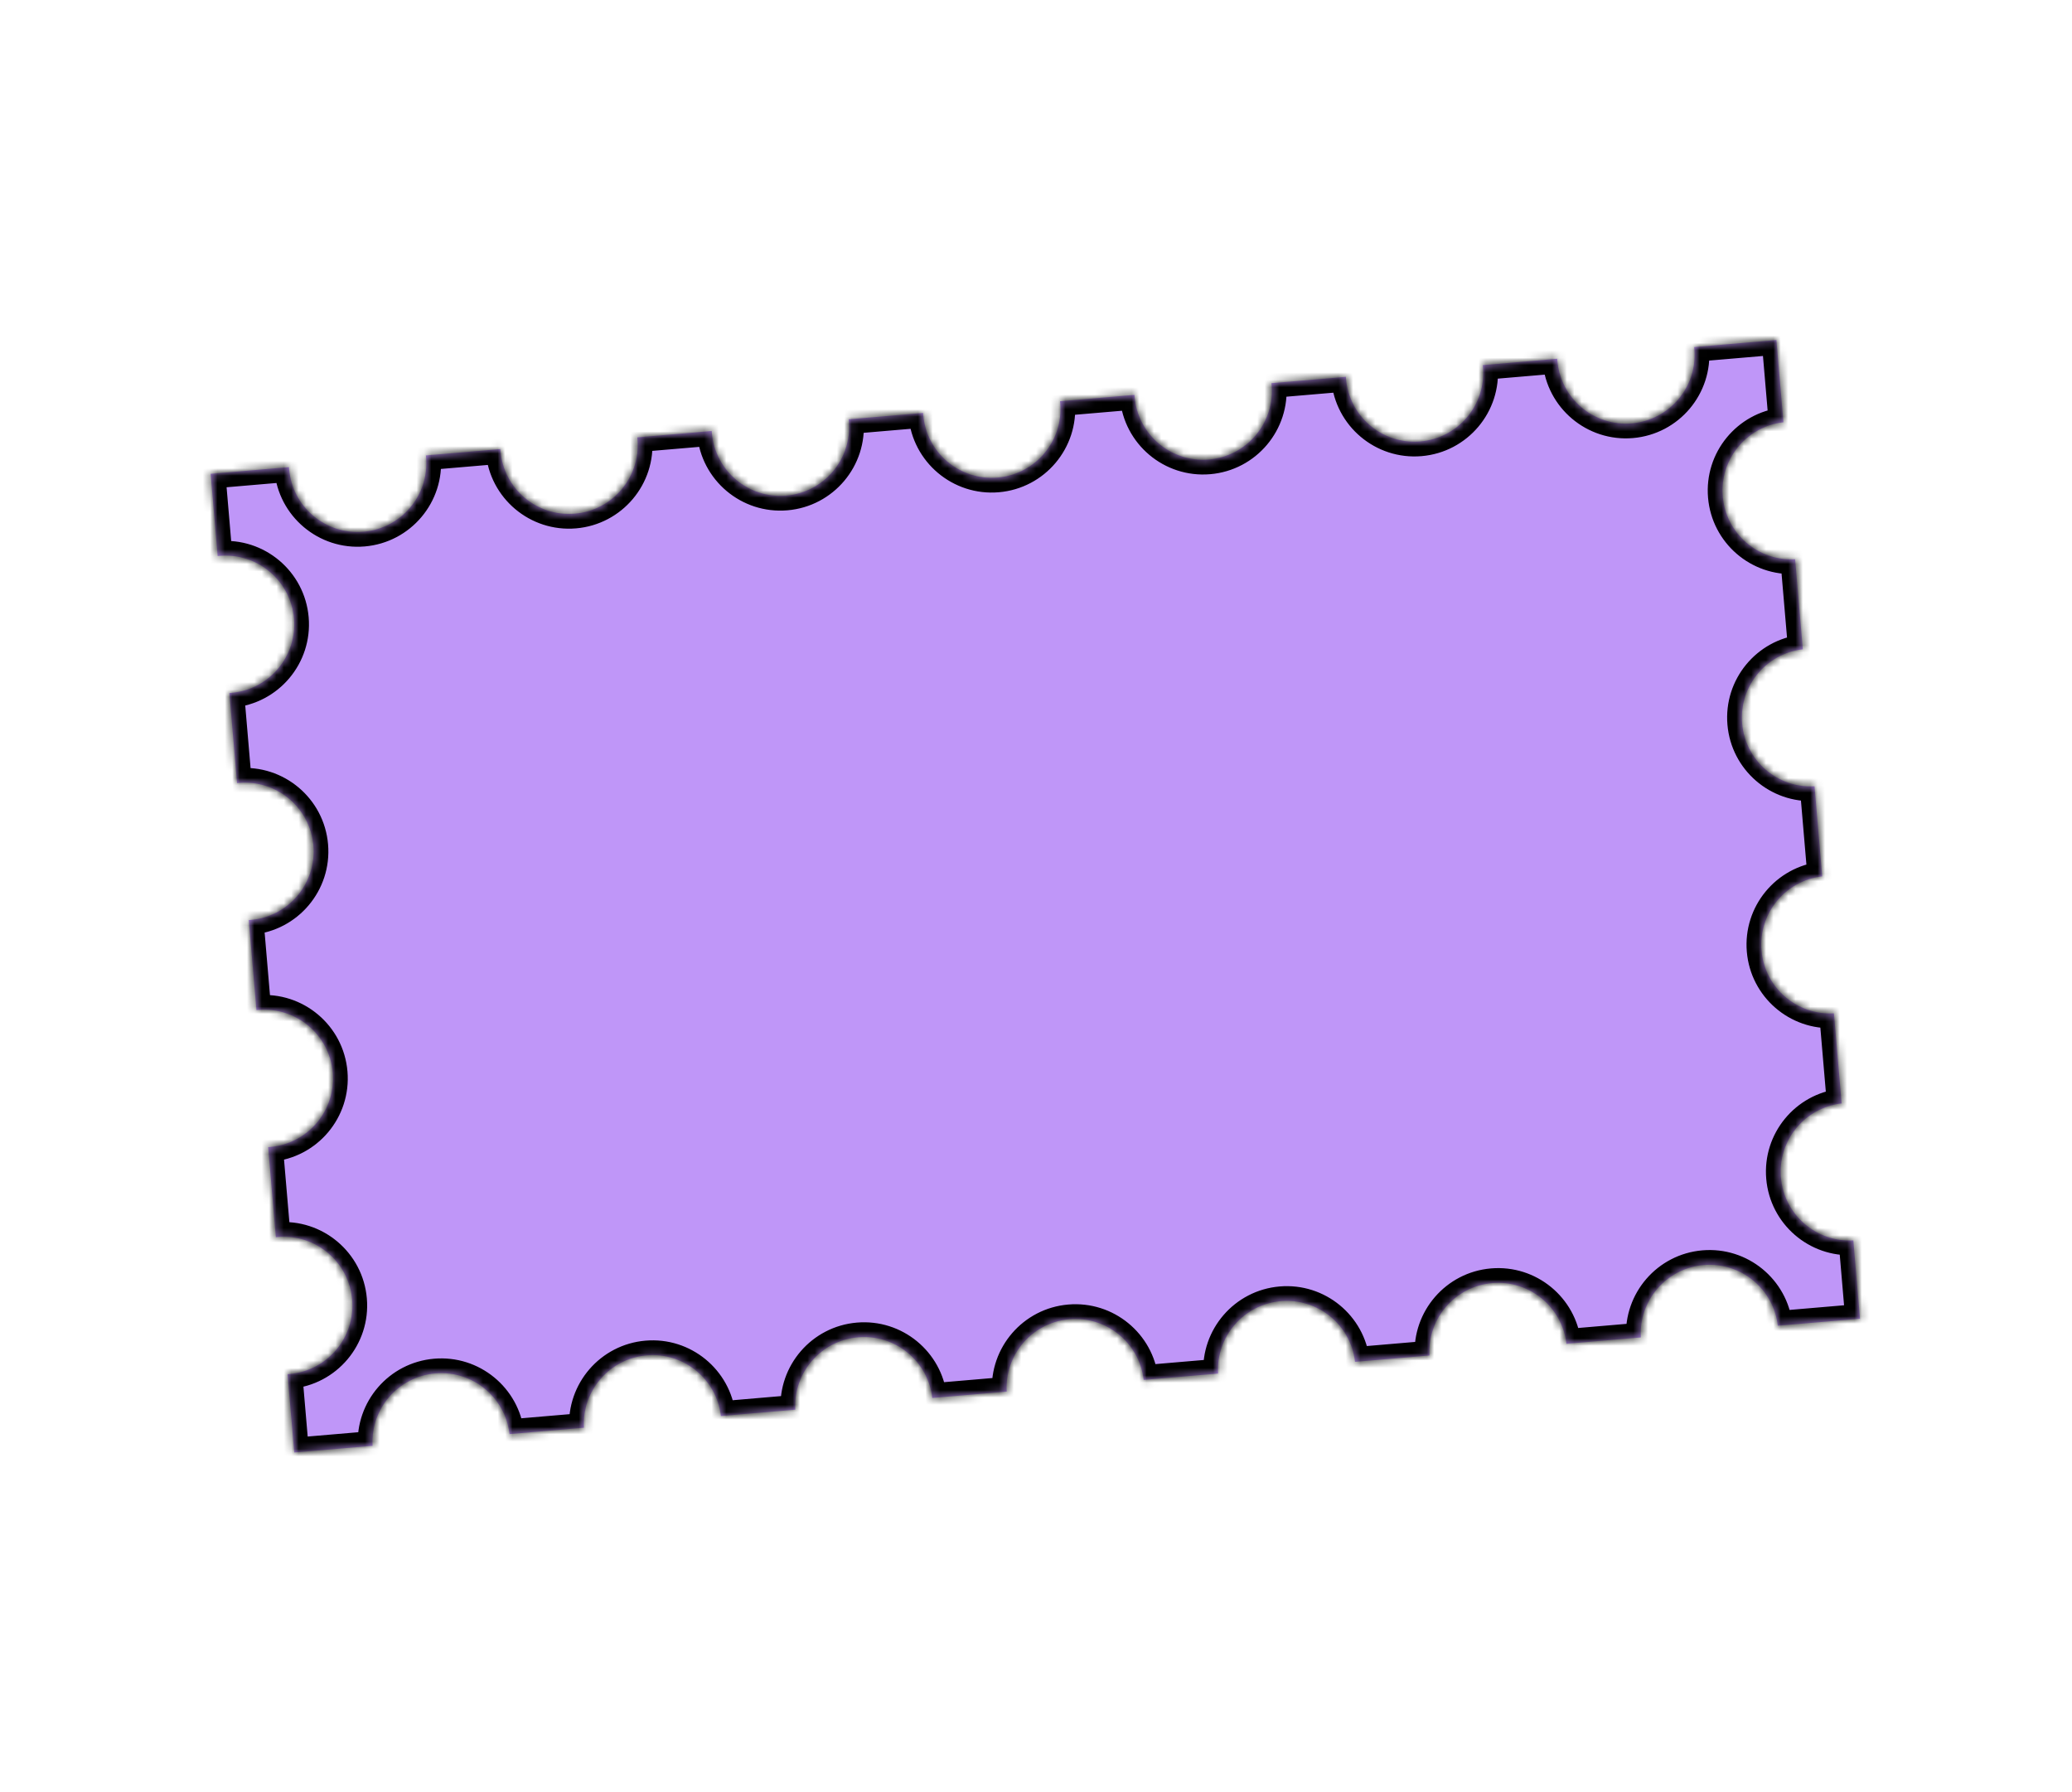 <?xml version="1.0" encoding="UTF-8"?> <svg xmlns="http://www.w3.org/2000/svg" width="281" height="243" viewBox="0 0 281 243" fill="none"> <mask id="path-1-inside-1_0_1609" fill="white"> <path fill-rule="evenodd" clip-rule="evenodd" d="M29.784 75.379C34.915 74.941 39.43 78.745 39.868 83.876C40.306 89.007 36.502 93.521 31.372 93.96C31.283 93.967 31.194 93.974 31.106 93.979L32.15 106.196C32.238 106.186 32.326 106.177 32.415 106.169C37.546 105.731 42.06 109.535 42.499 114.666C42.937 119.797 39.133 124.311 34.002 124.75C33.913 124.757 33.825 124.764 33.737 124.769L34.78 136.984C34.868 136.974 34.956 136.965 35.045 136.958C40.176 136.519 44.691 140.323 45.129 145.454C45.567 150.585 41.763 155.1 36.633 155.538C36.544 155.546 36.455 155.552 36.367 155.557L37.411 167.774C37.499 167.764 37.587 167.755 37.676 167.748C42.806 167.31 47.321 171.114 47.76 176.244C48.198 181.375 44.394 185.89 39.263 186.328C39.175 186.336 39.086 186.342 38.998 186.347L39.905 196.969L50.527 196.062C50.24 191.042 54.001 186.674 59.043 186.244C64.085 185.813 68.532 189.479 69.1 194.475L79.193 193.612C78.906 188.593 82.666 184.225 87.708 183.795C92.75 183.364 97.197 187.03 97.766 192.026L107.86 191.163C107.573 186.143 111.334 181.777 116.376 181.346C121.418 180.915 125.864 184.581 126.433 189.576L136.527 188.714C136.24 183.694 140.001 179.328 145.043 178.897C150.084 178.466 154.531 182.132 155.1 187.127L165.194 186.265C164.906 181.245 168.667 176.877 173.709 176.446C178.751 176.016 183.198 179.682 183.766 184.678L193.86 183.815C193.574 178.796 197.334 174.43 202.376 173.999C207.417 173.568 211.864 177.234 212.433 182.229L222.527 181.366C222.24 176.346 226 171.979 231.042 171.549C236.084 171.118 240.531 174.784 241.1 179.779L252.251 178.827L251.343 168.206C246.323 168.493 241.956 164.732 241.525 159.69C241.095 154.648 244.761 150.201 249.757 149.633L248.713 137.416C243.692 137.704 239.324 133.943 238.893 128.9C238.463 123.858 242.129 119.41 247.126 118.843L246.082 106.626C241.062 106.913 236.695 103.152 236.264 98.11C235.834 93.068 239.499 88.621 244.495 88.053L243.451 75.835C238.432 76.123 234.065 72.362 233.634 67.32C233.203 62.278 236.869 57.831 241.865 57.263L240.912 46.111L229.76 47.063C229.765 47.105 229.769 47.147 229.774 47.189C229.778 47.235 229.782 47.281 229.786 47.328C230.225 52.459 226.421 56.974 221.29 57.412C216.159 57.85 211.645 54.046 211.206 48.916C211.199 48.827 211.192 48.739 211.187 48.65L201.093 49.513C201.104 49.601 201.112 49.69 201.12 49.779C201.558 54.909 197.754 59.424 192.624 59.862C187.493 60.301 182.978 56.497 182.54 51.366C182.532 51.277 182.526 51.188 182.521 51.099L172.427 51.962C172.437 52.05 172.446 52.139 172.453 52.228C172.892 57.358 169.088 61.873 163.957 62.311C158.826 62.75 154.312 58.946 153.873 53.815C153.87 53.772 153.866 53.73 153.863 53.687C153.86 53.641 153.857 53.595 153.854 53.549L143.759 54.411C143.769 54.499 143.778 54.588 143.786 54.676C144.224 59.807 140.42 64.322 135.289 64.76C130.158 65.199 125.644 61.395 125.205 56.264C125.198 56.175 125.191 56.087 125.186 55.998L115.094 56.86C115.104 56.948 115.113 57.037 115.12 57.125C115.559 62.256 111.755 66.771 106.624 67.209C101.493 67.648 96.978 63.844 96.54 58.713C96.536 58.669 96.533 58.626 96.53 58.583C96.526 58.537 96.524 58.492 96.521 58.447L86.426 59.31C86.436 59.397 86.445 59.486 86.453 59.574C86.891 64.705 83.087 69.22 77.956 69.658C72.825 70.097 68.311 66.293 67.872 61.162C67.865 61.073 67.858 60.985 67.853 60.896L57.761 61.759C57.771 61.847 57.779 61.936 57.787 62.025C58.225 67.156 54.422 71.67 49.291 72.109C44.16 72.547 39.645 68.743 39.207 63.612C39.199 63.523 39.193 63.434 39.188 63.346L28.566 64.253L29.519 75.406C29.607 75.396 29.695 75.387 29.784 75.379Z"></path> </mask> <path fill-rule="evenodd" clip-rule="evenodd" d="M29.784 75.379C34.915 74.941 39.43 78.745 39.868 83.876C40.306 89.007 36.502 93.521 31.372 93.96C31.283 93.967 31.194 93.974 31.106 93.979L32.15 106.196C32.238 106.186 32.326 106.177 32.415 106.169C37.546 105.731 42.06 109.535 42.499 114.666C42.937 119.797 39.133 124.311 34.002 124.75C33.913 124.757 33.825 124.764 33.737 124.769L34.78 136.984C34.868 136.974 34.956 136.965 35.045 136.958C40.176 136.519 44.691 140.323 45.129 145.454C45.567 150.585 41.763 155.1 36.633 155.538C36.544 155.546 36.455 155.552 36.367 155.557L37.411 167.774C37.499 167.764 37.587 167.755 37.676 167.748C42.806 167.31 47.321 171.114 47.76 176.244C48.198 181.375 44.394 185.89 39.263 186.328C39.175 186.336 39.086 186.342 38.998 186.347L39.905 196.969L50.527 196.062C50.24 191.042 54.001 186.674 59.043 186.244C64.085 185.813 68.532 189.479 69.1 194.475L79.193 193.612C78.906 188.593 82.666 184.225 87.708 183.795C92.75 183.364 97.197 187.03 97.766 192.026L107.86 191.163C107.573 186.143 111.334 181.777 116.376 181.346C121.418 180.915 125.864 184.581 126.433 189.576L136.527 188.714C136.24 183.694 140.001 179.328 145.043 178.897C150.084 178.466 154.531 182.132 155.1 187.127L165.194 186.265C164.906 181.245 168.667 176.877 173.709 176.446C178.751 176.016 183.198 179.682 183.766 184.678L193.86 183.815C193.574 178.796 197.334 174.43 202.376 173.999C207.417 173.568 211.864 177.234 212.433 182.229L222.527 181.366C222.24 176.346 226 171.979 231.042 171.549C236.084 171.118 240.531 174.784 241.1 179.779L252.251 178.827L251.343 168.206C246.323 168.493 241.956 164.732 241.525 159.69C241.095 154.648 244.761 150.201 249.757 149.633L248.713 137.416C243.692 137.704 239.324 133.943 238.893 128.9C238.463 123.858 242.129 119.41 247.126 118.843L246.082 106.626C241.062 106.913 236.695 103.152 236.264 98.11C235.834 93.068 239.499 88.621 244.495 88.053L243.451 75.835C238.432 76.123 234.065 72.362 233.634 67.32C233.203 62.278 236.869 57.831 241.865 57.263L240.912 46.111L229.76 47.063C229.765 47.105 229.769 47.147 229.774 47.189C229.778 47.235 229.782 47.281 229.786 47.328C230.225 52.459 226.421 56.974 221.29 57.412C216.159 57.85 211.645 54.046 211.206 48.916C211.199 48.827 211.192 48.739 211.187 48.65L201.093 49.513C201.104 49.601 201.112 49.69 201.12 49.779C201.558 54.909 197.754 59.424 192.624 59.862C187.493 60.301 182.978 56.497 182.54 51.366C182.532 51.277 182.526 51.188 182.521 51.099L172.427 51.962C172.437 52.05 172.446 52.139 172.453 52.228C172.892 57.358 169.088 61.873 163.957 62.311C158.826 62.75 154.312 58.946 153.873 53.815C153.87 53.772 153.866 53.73 153.863 53.687C153.86 53.641 153.857 53.595 153.854 53.549L143.759 54.411C143.769 54.499 143.778 54.588 143.786 54.676C144.224 59.807 140.42 64.322 135.289 64.76C130.158 65.199 125.644 61.395 125.205 56.264C125.198 56.175 125.191 56.087 125.186 55.998L115.094 56.86C115.104 56.948 115.113 57.037 115.12 57.125C115.559 62.256 111.755 66.771 106.624 67.209C101.493 67.648 96.978 63.844 96.54 58.713C96.536 58.669 96.533 58.626 96.53 58.583C96.526 58.537 96.524 58.492 96.521 58.447L86.426 59.31C86.436 59.397 86.445 59.486 86.453 59.574C86.891 64.705 83.087 69.22 77.956 69.658C72.825 70.097 68.311 66.293 67.872 61.162C67.865 61.073 67.858 60.985 67.853 60.896L57.761 61.759C57.771 61.847 57.779 61.936 57.787 62.025C58.225 67.156 54.422 71.67 49.291 72.109C44.16 72.547 39.645 68.743 39.207 63.612C39.199 63.523 39.193 63.434 39.188 63.346L28.566 64.253L29.519 75.406C29.607 75.396 29.695 75.387 29.784 75.379Z" fill="#BF96F8"></path> <path d="M31.106 93.979L30.992 91.982L28.938 92.1L29.113 94.149L31.106 93.979ZM32.15 106.196L30.157 106.366L30.332 108.415L32.376 108.183L32.15 106.196ZM33.737 124.769L33.622 122.772L31.569 122.89L31.744 124.939L33.737 124.769ZM34.78 136.984L32.788 137.154L32.963 139.204L35.006 138.971L34.78 136.984ZM36.367 155.557L36.253 153.56L34.199 153.678L34.374 155.727L36.367 155.557ZM37.411 167.774L35.418 167.945L35.593 169.994L37.637 169.761L37.411 167.774ZM38.998 186.347L38.883 184.35L36.83 184.468L37.005 186.517L38.998 186.347ZM39.905 196.969L37.913 197.139L38.083 199.132L40.075 198.962L39.905 196.969ZM50.527 196.062L50.698 198.054L52.635 197.889L52.524 195.947L50.527 196.062ZM69.1 194.475L67.113 194.701L67.333 196.633L69.27 196.467L69.1 194.475ZM79.193 193.612L79.363 195.605L81.3 195.44L81.189 193.498L79.193 193.612ZM97.766 192.026L95.778 192.252L95.998 194.184L97.936 194.018L97.766 192.026ZM107.86 191.163L108.031 193.156L109.968 192.99L109.857 191.049L107.86 191.163ZM126.433 189.576L124.446 189.803L124.666 191.735L126.603 191.569L126.433 189.576ZM136.527 188.714L136.697 190.707L138.635 190.541L138.524 188.6L136.527 188.714ZM155.1 187.127L153.113 187.353L153.333 189.285L155.27 189.12L155.1 187.127ZM165.194 186.265L165.364 188.257L167.301 188.092L167.19 186.15L165.194 186.265ZM183.766 184.678L181.779 184.904L181.999 186.836L183.937 186.671L183.766 184.678ZM193.86 183.815L194.03 185.808L195.968 185.643L195.857 183.702L193.86 183.815ZM212.433 182.229L210.446 182.455L210.666 184.387L212.603 184.221L212.433 182.229ZM222.527 181.366L222.697 183.359L224.635 183.193L224.523 181.252L222.527 181.366ZM241.1 179.779L239.112 180.006L239.332 181.938L241.27 181.772L241.1 179.779ZM252.251 178.827L252.421 180.819L254.414 180.649L254.244 178.656L252.251 178.827ZM251.343 168.206L253.336 168.035L253.171 166.098L251.229 166.209L251.343 168.206ZM249.757 149.633L249.983 151.62L251.915 151.4L251.749 149.463L249.757 149.633ZM248.713 137.416L250.705 137.245L250.54 135.307L248.598 135.419L248.713 137.416ZM247.126 118.843L247.352 120.83L249.284 120.61L249.119 118.672L247.126 118.843ZM246.082 106.626L248.075 106.455L247.909 104.518L245.968 104.629L246.082 106.626ZM244.495 88.053L244.721 90.04L246.654 89.82L246.488 87.882L244.495 88.053ZM243.451 75.835L245.444 75.665L245.279 73.728L243.337 73.839L243.451 75.835ZM241.865 57.263L242.091 59.25L244.023 59.03L243.857 57.092L241.865 57.263ZM240.912 46.111L242.905 45.94L242.734 43.948L240.742 44.118L240.912 46.111ZM229.76 47.063L229.59 45.071L227.54 45.246L227.773 47.29L229.76 47.063ZM229.774 47.189L227.783 47.388L227.783 47.388L229.774 47.189ZM211.187 48.65L213.184 48.536L213.066 46.483L211.017 46.658L211.187 48.65ZM201.093 49.513L200.923 47.52L198.873 47.695L199.106 49.739L201.093 49.513ZM182.521 51.099L184.517 50.986L184.4 48.932L182.35 49.107L182.521 51.099ZM172.427 51.962L172.257 49.969L170.207 50.144L170.44 52.188L172.427 51.962ZM153.863 53.687L155.858 53.544L155.858 53.543L153.863 53.687ZM153.854 53.549L155.851 53.435L155.734 51.381L153.684 51.556L153.854 53.549ZM143.759 54.411L143.589 52.419L141.539 52.594L141.772 54.637L143.759 54.411ZM125.186 55.998L127.183 55.884L127.066 53.83L125.016 54.005L125.186 55.998ZM115.094 56.86L114.924 54.868L112.874 55.043L113.107 57.086L115.094 56.86ZM96.53 58.583L94.535 58.725L94.535 58.726L96.53 58.583ZM96.521 58.447L98.518 58.333L98.4 56.279L96.351 56.454L96.521 58.447ZM86.426 59.31L86.256 57.317L84.207 57.492L84.439 59.535L86.426 59.31ZM67.853 60.896L69.85 60.782L69.732 58.729L67.683 58.904L67.853 60.896ZM57.761 61.759L57.59 59.766L55.541 59.941L55.773 61.985L57.761 61.759ZM39.188 63.346L41.185 63.231L41.067 61.178L39.018 61.353L39.188 63.346ZM28.566 64.253L28.396 62.26L26.403 62.431L26.574 64.423L28.566 64.253ZM29.519 75.406L27.526 75.576L27.701 77.625L29.745 77.393L29.519 75.406ZM41.861 83.706C41.328 77.474 35.845 72.854 29.614 73.387L29.954 77.372C33.985 77.028 37.531 80.016 37.875 84.046L41.861 83.706ZM31.542 95.952C37.773 95.42 42.393 89.937 41.861 83.706L37.875 84.046C38.22 88.076 35.232 91.623 31.201 91.967L31.542 95.952ZM31.22 95.975C31.327 95.969 31.434 95.962 31.542 95.952L31.201 91.967C31.131 91.973 31.061 91.978 30.992 91.982L31.22 95.975ZM34.142 106.026L33.099 93.808L29.113 94.149L30.157 106.366L34.142 106.026ZM32.245 104.177C32.137 104.186 32.03 104.197 31.924 104.209L32.376 108.183C32.445 108.175 32.515 108.168 32.585 108.162L32.245 104.177ZM44.491 114.496C43.959 108.264 38.476 103.644 32.245 104.177L32.585 108.162C36.615 107.818 40.162 110.806 40.506 114.836L44.491 114.496ZM34.172 126.742C40.404 126.21 45.024 120.727 44.491 114.496L40.506 114.836C40.85 118.866 37.862 122.413 33.832 122.757L34.172 126.742ZM33.851 126.765C33.958 126.759 34.065 126.752 34.172 126.742L33.832 122.757C33.762 122.763 33.692 122.768 33.622 122.772L33.851 126.765ZM36.773 136.814L35.729 124.598L31.744 124.939L32.788 137.154L36.773 136.814ZM34.875 134.965C34.767 134.974 34.661 134.985 34.554 134.997L35.006 138.971C35.076 138.963 35.145 138.957 35.215 138.951L34.875 134.965ZM47.122 145.284C46.589 139.053 41.106 134.433 34.875 134.965L35.215 138.951C39.246 138.606 42.792 141.594 43.136 145.624L47.122 145.284ZM36.803 157.531C43.034 156.998 47.654 151.515 47.122 145.284L43.136 145.624C43.48 149.655 40.492 153.201 36.462 153.545L36.803 157.531ZM36.481 157.554C36.588 157.548 36.696 157.54 36.803 157.531L36.462 153.545C36.392 153.551 36.322 153.556 36.253 153.56L36.481 157.554ZM39.404 167.604L38.36 155.387L34.374 155.727L35.418 167.945L39.404 167.604ZM37.505 165.755C37.398 165.764 37.291 165.775 37.185 165.787L37.637 169.761C37.706 169.754 37.776 169.747 37.846 169.741L37.505 165.755ZM49.752 176.074C49.22 169.843 43.737 165.223 37.505 165.755L37.846 169.741C41.876 169.396 45.422 172.384 45.767 176.415L49.752 176.074ZM39.433 188.321C45.665 187.788 50.285 182.305 49.752 176.074L45.767 176.415C46.111 180.445 43.123 183.991 39.093 184.335L39.433 188.321ZM39.112 188.344C39.219 188.338 39.326 188.33 39.433 188.321L39.093 184.335C39.023 184.341 38.953 184.346 38.883 184.35L39.112 188.344ZM41.898 196.799L40.99 186.177L37.005 186.517L37.913 197.139L41.898 196.799ZM50.357 194.069L39.735 194.976L40.075 198.962L50.698 198.054L50.357 194.069ZM58.873 184.251C52.749 184.774 48.182 190.078 48.531 196.176L52.524 195.947C52.298 192.005 55.253 188.575 59.213 188.236L58.873 184.251ZM71.087 194.249C70.397 188.18 64.996 183.728 58.873 184.251L59.213 188.236C63.173 187.898 66.667 190.778 67.113 194.701L71.087 194.249ZM79.022 191.62L68.93 192.482L69.27 196.467L79.363 195.605L79.022 191.62ZM87.538 181.802C81.414 182.325 76.847 187.629 77.196 193.727L81.189 193.498C80.964 189.556 83.918 186.126 87.878 185.787L87.538 181.802ZM99.753 191.799C99.062 185.731 93.662 181.279 87.538 181.802L87.878 185.787C91.838 185.449 95.332 188.329 95.778 192.252L99.753 191.799ZM107.69 189.17L97.595 190.033L97.936 194.018L108.031 193.156L107.69 189.17ZM116.206 179.353C110.082 179.876 105.515 185.18 105.864 191.277L109.857 191.049C109.632 187.107 112.586 183.677 116.546 183.339L116.206 179.353ZM128.42 189.35C127.729 183.282 122.329 178.83 116.206 179.353L116.546 183.339C120.506 183 123.999 185.88 124.446 189.803L128.42 189.35ZM136.357 186.721L126.263 187.584L126.603 191.569L136.697 190.707L136.357 186.721ZM144.872 176.904C138.749 177.427 134.182 182.731 134.53 188.828L138.524 188.6C138.299 184.658 141.253 181.228 145.213 180.89L144.872 176.904ZM157.087 186.901C156.396 180.833 150.996 176.381 144.872 176.904L145.213 180.89C149.173 180.551 152.666 183.431 153.113 187.353L157.087 186.901ZM165.023 184.272L154.93 185.134L155.27 189.12L165.364 188.257L165.023 184.272ZM173.539 174.454C167.415 174.977 162.848 180.281 163.197 186.379L167.19 186.15C166.964 182.208 169.919 178.777 173.879 178.439L173.539 174.454ZM185.754 184.452C185.063 178.383 179.663 173.93 173.539 174.454L173.879 178.439C177.839 178.101 181.333 180.98 181.779 184.904L185.754 184.452ZM193.69 181.823L183.596 182.685L183.937 186.671L194.03 185.808L193.69 181.823ZM202.205 172.006C196.082 172.53 191.515 177.832 191.863 183.929L195.857 183.702C195.632 179.76 198.586 176.33 202.546 175.992L202.205 172.006ZM214.42 182.002C213.729 175.935 208.328 171.483 202.205 172.006L202.546 175.992C206.506 175.654 209.999 178.533 210.446 182.455L214.42 182.002ZM222.356 179.374L212.263 180.236L212.603 184.221L222.697 183.359L222.356 179.374ZM230.872 169.556C224.748 170.079 220.181 175.383 220.53 181.481L224.523 181.252C224.298 177.31 227.252 173.88 231.212 173.541L230.872 169.556ZM243.087 179.553C242.396 173.485 236.996 169.033 230.872 169.556L231.212 173.541C235.172 173.203 238.666 176.082 239.112 180.006L243.087 179.553ZM252.081 176.834L240.929 177.787L241.27 181.772L252.421 180.819L252.081 176.834ZM249.351 168.376L250.258 178.997L254.244 178.656L253.336 168.035L249.351 168.376ZM239.533 159.861C240.056 165.984 245.36 170.551 251.458 170.202L251.229 166.209C247.287 166.435 243.856 163.48 243.518 159.52L239.533 159.861ZM249.531 147.646C243.462 148.336 239.009 153.737 239.533 159.861L243.518 159.52C243.18 155.56 246.059 152.066 249.983 151.62L249.531 147.646ZM246.72 137.586L247.764 149.803L251.749 149.463L250.705 137.245L246.72 137.586ZM236.901 129.07C237.424 135.195 242.729 139.762 248.827 139.412L248.598 135.419C244.656 135.645 241.225 132.69 240.886 128.73L236.901 129.07ZM246.9 116.855C240.831 117.545 236.377 122.946 236.901 129.07L240.886 128.73C240.548 124.769 243.428 121.276 247.352 120.83L246.9 116.855ZM244.089 106.796L245.133 119.013L249.119 118.672L248.075 106.455L244.089 106.796ZM234.272 98.28C234.795 104.404 240.099 108.971 246.196 108.622L245.968 104.629C242.026 104.854 238.595 101.9 238.257 97.94L234.272 98.28ZM244.269 86.066C238.201 86.756 233.748 92.157 234.272 98.28L238.257 97.94C237.919 93.98 240.798 90.486 244.721 90.04L244.269 86.066ZM241.459 76.006L242.503 88.223L246.488 87.882L245.444 75.665L241.459 76.006ZM243.337 73.839C239.395 74.064 235.965 71.11 235.627 67.15L231.641 67.49C232.164 73.614 237.468 78.181 243.566 77.832L243.337 73.839ZM235.627 67.15C235.288 63.19 238.168 59.696 242.091 59.25L241.639 55.276C235.57 55.966 231.118 61.367 231.641 67.49L235.627 67.15ZM238.919 46.281L239.872 57.433L243.857 57.092L242.905 45.94L238.919 46.281ZM229.93 49.056L241.082 48.103L240.742 44.118L229.59 45.071L229.93 49.056ZM231.764 46.989C231.758 46.938 231.753 46.888 231.747 46.837L227.773 47.29C227.777 47.322 227.78 47.355 227.783 47.388L231.764 46.989ZM231.779 47.158C231.774 47.101 231.769 47.045 231.764 46.989L227.783 47.388C227.787 47.425 227.791 47.462 227.794 47.498L231.779 47.158ZM221.46 59.405C227.692 58.872 232.312 53.389 231.779 47.158L227.794 47.498C228.138 51.529 225.15 55.075 221.12 55.419L221.46 59.405ZM209.213 49.086C209.746 55.317 215.229 59.937 221.46 59.405L221.12 55.419C217.09 55.764 213.543 52.776 213.199 48.745L209.213 49.086ZM209.191 48.765C209.197 48.871 209.204 48.978 209.213 49.086L213.199 48.745C213.193 48.675 213.188 48.605 213.184 48.536L209.191 48.765ZM201.264 51.505L211.358 50.643L211.017 46.658L200.923 47.52L201.264 51.505ZM203.113 49.608C203.103 49.501 203.093 49.393 203.081 49.286L199.106 49.739C199.114 49.809 199.121 49.878 199.127 49.949L203.113 49.608ZM192.794 61.855C199.025 61.323 203.645 55.84 203.113 49.608L199.127 49.949C199.472 53.979 196.484 57.525 192.453 57.87L192.794 61.855ZM180.547 51.536C181.079 57.768 186.562 62.388 192.794 61.855L192.453 57.87C188.423 58.214 184.877 55.226 184.532 51.196L180.547 51.536ZM180.524 51.214C180.53 51.321 180.538 51.429 180.547 51.536L184.532 51.196C184.526 51.125 184.521 51.055 184.517 50.986L180.524 51.214ZM172.597 53.955L182.691 53.092L182.35 49.107L172.257 49.969L172.597 53.955ZM174.446 52.057C174.437 51.95 174.426 51.842 174.414 51.736L170.44 52.188C170.448 52.258 170.455 52.328 170.461 52.398L174.446 52.057ZM164.127 64.304C170.359 63.772 174.979 58.289 174.446 52.057L170.461 52.398C170.805 56.428 167.817 59.974 163.787 60.319L164.127 64.304ZM151.88 53.985C152.413 60.217 157.896 64.837 164.127 64.304L163.787 60.319C159.757 60.663 156.21 57.675 155.866 53.645L151.88 53.985ZM151.868 53.83C151.872 53.882 151.876 53.934 151.88 53.985L155.866 53.645C155.863 53.611 155.86 53.577 155.858 53.544L151.868 53.83ZM151.857 53.663C151.861 53.718 151.864 53.774 151.868 53.83L155.858 53.543C155.855 53.507 155.853 53.471 155.851 53.435L151.857 53.663ZM143.929 56.404L154.024 55.541L153.684 51.556L143.589 52.419L143.929 56.404ZM145.778 54.506C145.769 54.399 145.758 54.292 145.746 54.185L141.772 54.637C141.78 54.707 141.787 54.776 141.793 54.847L145.778 54.506ZM135.459 66.753C141.691 66.221 146.311 60.737 145.778 54.506L141.793 54.847C142.137 58.877 139.149 62.423 135.119 62.768L135.459 66.753ZM123.213 56.434C123.745 62.666 129.228 67.285 135.459 66.753L135.119 62.768C131.089 63.112 127.542 60.124 127.198 56.094L123.213 56.434ZM123.19 56.112C123.196 56.219 123.203 56.327 123.213 56.434L127.198 56.094C127.192 56.023 127.187 55.953 127.183 55.884L123.19 56.112ZM115.264 58.853L125.357 57.991L125.016 54.005L114.924 54.868L115.264 58.853ZM117.113 56.955C117.104 56.848 117.093 56.741 117.081 56.634L113.107 57.086C113.115 57.156 113.121 57.225 113.127 57.296L117.113 56.955ZM106.794 69.202C113.025 68.669 117.645 63.186 117.113 56.955L113.127 57.296C113.472 61.326 110.484 64.872 106.454 65.216L106.794 69.202ZM94.547 58.883C95.08 65.114 100.563 69.734 106.794 69.202L106.454 65.216C102.423 65.561 98.877 62.573 98.533 58.542L94.547 58.883ZM94.535 58.726C94.539 58.778 94.543 58.831 94.547 58.883L98.533 58.542C98.53 58.508 98.527 58.474 98.525 58.44L94.535 58.726ZM94.524 58.562C94.527 58.616 94.531 58.671 94.535 58.725L98.525 58.44C98.522 58.404 98.52 58.368 98.518 58.333L94.524 58.562ZM86.596 61.302L96.691 60.44L96.351 56.454L86.256 57.317L86.596 61.302ZM88.445 59.404C88.436 59.297 88.425 59.19 88.413 59.084L84.439 59.535C84.447 59.605 84.454 59.675 84.46 59.745L88.445 59.404ZM78.126 71.651C84.358 71.118 88.978 65.635 88.445 59.404L84.46 59.745C84.804 63.775 81.816 67.321 77.786 67.665L78.126 71.651ZM65.879 61.332C66.412 67.563 71.895 72.183 78.126 71.651L77.786 67.665C73.756 68.01 70.209 65.022 69.865 60.992L65.879 61.332ZM65.857 61.011C65.863 61.118 65.87 61.225 65.879 61.332L69.865 60.992C69.859 60.922 69.854 60.852 69.85 60.782L65.857 61.011ZM57.931 63.752L68.024 62.889L67.683 58.904L57.59 59.766L57.931 63.752ZM59.78 61.855C59.771 61.747 59.76 61.639 59.748 61.532L55.773 61.985C55.781 62.055 55.788 62.125 55.794 62.195L59.78 61.855ZM49.461 74.102C55.692 73.569 60.312 68.086 59.78 61.855L55.794 62.195C56.139 66.225 53.151 69.772 49.12 70.116L49.461 74.102ZM37.214 63.783C37.746 70.014 43.23 74.634 49.461 74.102L49.12 70.116C45.09 70.46 41.544 67.472 41.2 63.442L37.214 63.783ZM37.191 63.46C37.197 63.567 37.205 63.675 37.214 63.783L41.2 63.442C41.194 63.372 41.189 63.301 41.185 63.231L37.191 63.46ZM28.737 66.246L39.358 65.338L39.018 61.353L28.396 62.26L28.737 66.246ZM31.512 75.236L30.559 64.083L26.574 64.423L27.526 75.576L31.512 75.236ZM29.614 73.387C29.506 73.396 29.4 73.406 29.293 73.419L29.745 77.393C29.815 77.385 29.884 77.378 29.954 77.372L29.614 73.387Z" fill="black" mask="url(#path-1-inside-1_0_1609)"></path> </svg> 